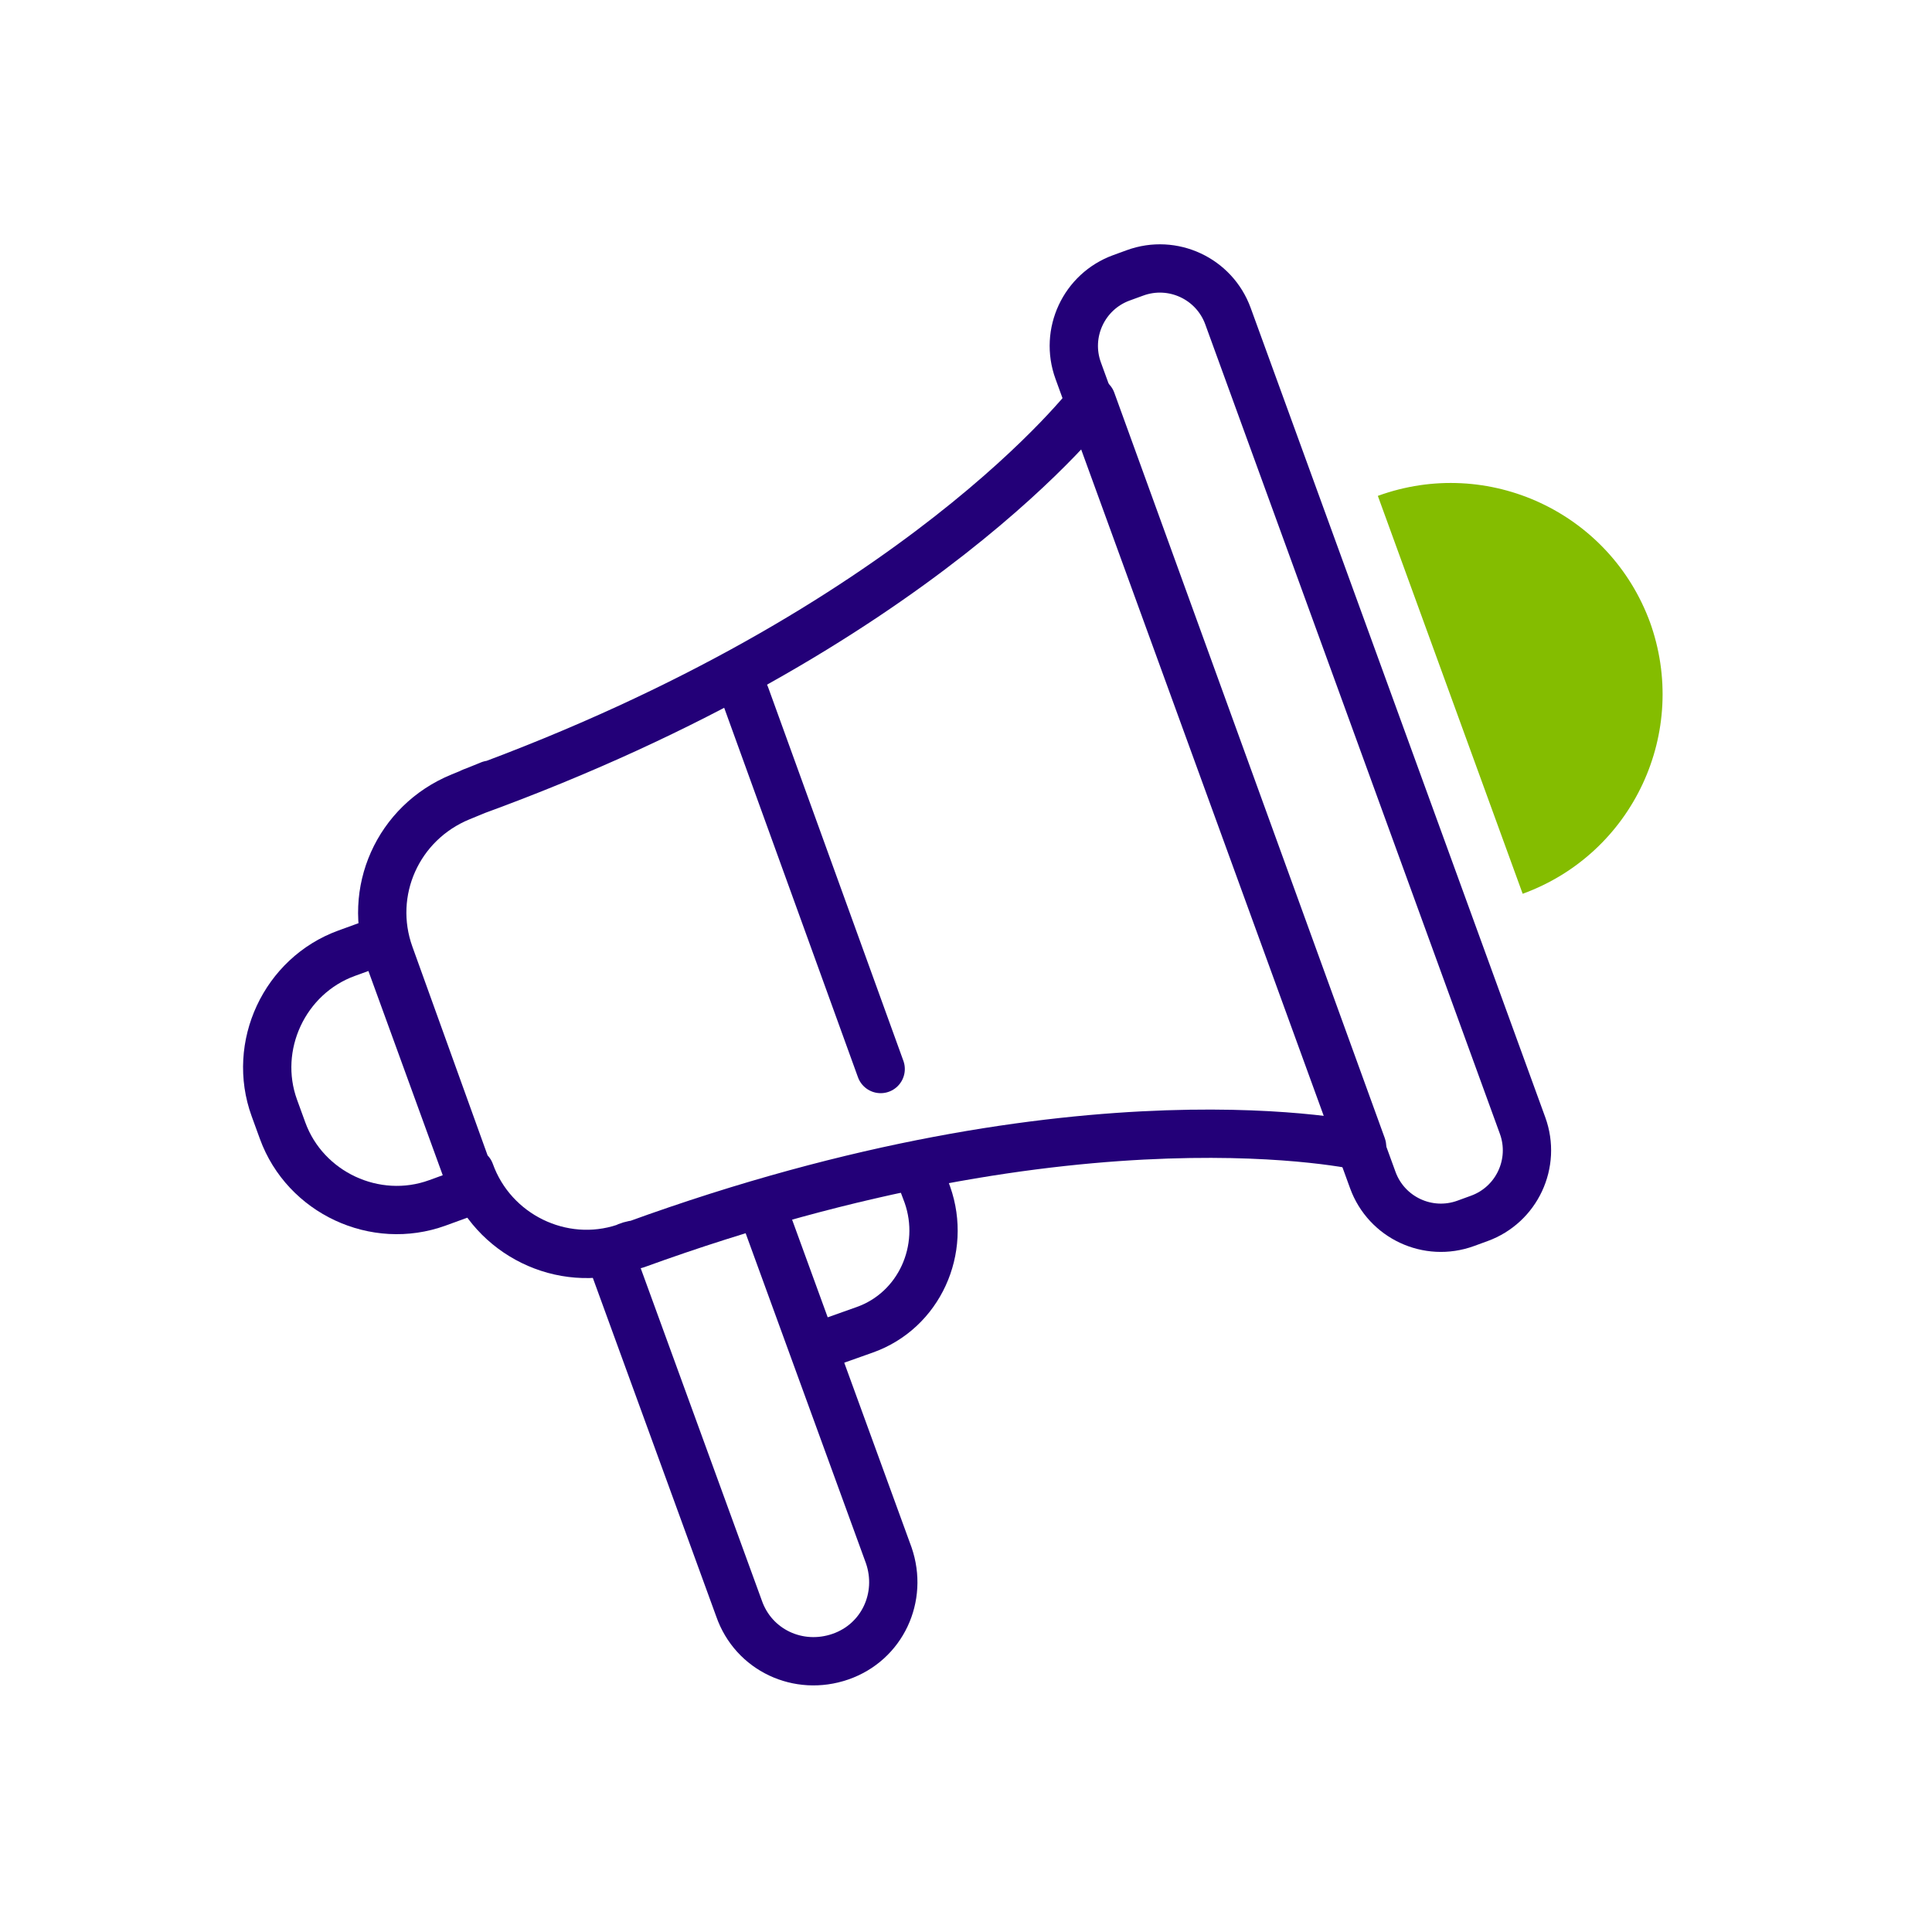 <svg width="120" height="120" viewBox="0 0 120 120" fill="none" xmlns="http://www.w3.org/2000/svg">
<g clip-path="url(#clip0_54117_54828)">
<path d="M94.57 69.91L76.272 19.637C75.422 17.301 72.84 16.097 70.504 16.947L69.658 17.255C67.323 18.105 66.119 20.687 66.969 23.023L85.267 73.296C86.117 75.632 88.699 76.836 91.035 75.986L91.88 75.678C94.216 74.828 95.42 72.246 94.57 69.91Z" stroke="#230078" stroke-width="3" stroke-linecap="round" stroke-linejoin="round"/>
<path d="M47.4 75.199L55.2 96.599C56.1 99.199 54.8 101.999 52.2 102.899C49.6 103.799 46.8 102.499 45.9 99.899L38.1 78.499" stroke="#230078" stroke-width="3" stroke-linecap="round" stroke-linejoin="round"/>
<path d="M29.1 72.899L24.2 59.299C22.8 55.399 24.7 51.099 28.6 49.499C32.5 47.899 29.1 49.299 29.3 49.199C57.1 39.099 67.8 24.899 67.8 24.899L84.6 71.199C84.6 71.199 67.3 67.199 39.5 77.299C39.3 77.299 39 77.399 38.8 77.499C34.9 78.799 30.6 76.699 29.2 72.799L29.1 72.899Z" stroke="#230078" stroke-width="3" stroke-linecap="round" stroke-linejoin="round"/>
<path d="M46.3 43.199L54.7 66.399" stroke="#230078" stroke-width="3" stroke-linecap="round" stroke-linejoin="round"/>
<path d="M23.779 58.387L29.422 73.892L27.167 74.713C23.314 76.115 18.957 74.083 17.554 70.23L17.041 68.82C15.639 64.968 17.671 60.61 21.524 59.208L23.779 58.387Z" stroke="#230078" stroke-width="3" stroke-linecap="round" stroke-linejoin="round"/>
<path d="M102.465 38.595C104.962 45.455 101.435 53.017 94.576 55.514L85.58 30.8C92.44 28.303 100.002 31.829 102.499 38.689L102.465 38.595Z" fill="#84BD00"/>
<path d="M57 72.6L57.6 74.2C58.8 77.6 57.1 81.4 53.7 82.6L50.6 83.7" stroke="#230078" stroke-width="3" stroke-linecap="round" stroke-linejoin="round"/>
</g>
<defs>
<clipPath id="clip0_54117_54828">
<rect width="120" height="120" fill="white"/>
</clipPath>
</defs>
</svg>
